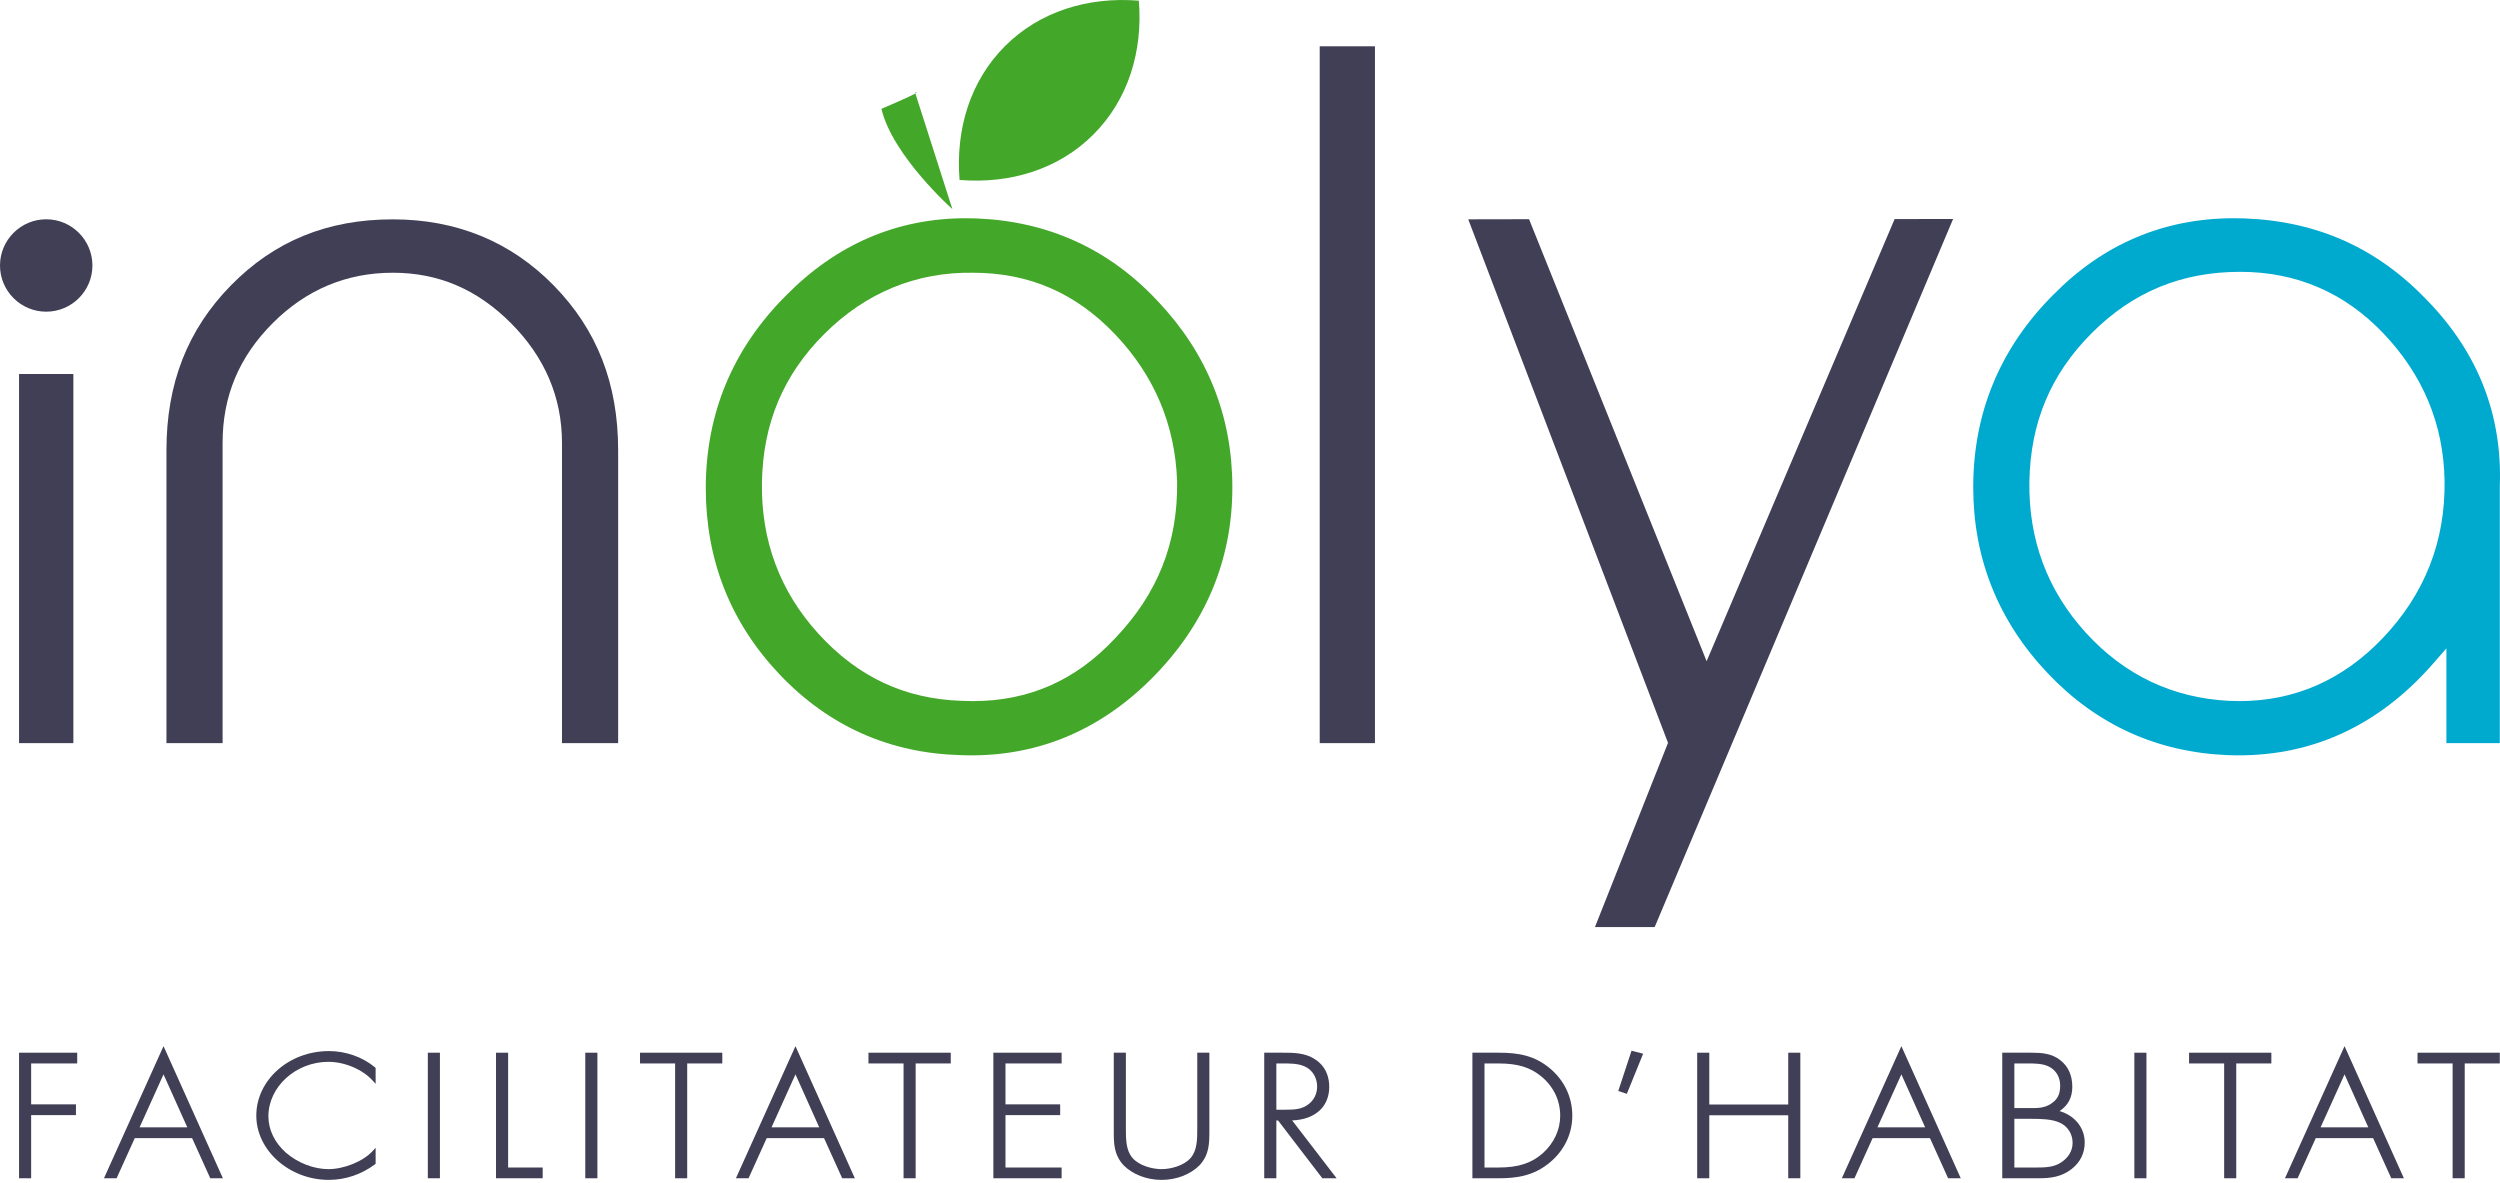 <svg xmlns="http://www.w3.org/2000/svg" width="150" height="71" viewBox="0 0 150 71" fill="none"><path fill-rule="evenodd" clip-rule="evenodd" d="M33.719 44.588H37.089V27.018C37.089 23.018 35.825 19.784 33.225 17.129C30.646 14.497 27.396 13.161 23.565 13.161C19.645 13.161 16.467 14.46 13.85 17.129C11.25 19.784 9.987 23.018 9.987 27.018V44.588H13.356V26.573C13.356 23.763 14.342 21.41 16.371 19.38C18.371 17.378 20.792 16.364 23.565 16.364C26.302 16.364 28.619 17.35 30.648 19.38C32.685 21.417 33.719 23.838 33.719 26.573V44.588Z" fill="#403F56"></path><path fill-rule="evenodd" clip-rule="evenodd" d="M79.183 44.588H82.497V2.778H79.183V44.588Z" fill="#403F56"></path><path fill-rule="evenodd" clip-rule="evenodd" d="M95.697 55.623H99.281L117.186 13.138L113.677 13.145L102.397 39.672L91.743 13.152L88.094 13.159L100.081 44.571L95.697 55.623Z" fill="#403F56"></path><path fill-rule="evenodd" clip-rule="evenodd" d="M134.361 42.066C134.151 42.066 133.94 42.06 133.727 42.05C130.346 41.875 127.463 40.501 125.153 37.967C122.846 35.434 121.706 32.381 121.764 28.895C121.823 25.357 123.045 22.445 125.5 19.99C127.975 17.513 130.891 16.31 134.412 16.31C137.779 16.31 140.668 17.55 143 19.998C145.382 22.494 146.618 25.469 146.674 28.84C146.731 32.479 145.476 35.664 142.945 38.307C140.558 40.803 137.673 42.066 134.361 42.066ZM134.043 13.094C129.842 13.094 126.197 14.636 123.199 17.684C120.009 20.875 118.394 24.76 118.394 29.235C118.394 33.512 119.9 37.269 122.872 40.404C125.806 43.497 129.452 45.147 133.709 45.31C138.526 45.485 142.667 43.619 145.995 39.807L146.784 38.903V44.588H149.988V29.18C150.149 24.93 148.698 21.197 145.679 18.069C142.663 14.893 139.065 13.271 134.673 13.105C134.462 13.098 134.251 13.094 134.043 13.094Z" fill="#00A9CE"></path><path fill-rule="evenodd" clip-rule="evenodd" d="M2.772 13.157C1.244 13.157 0 14.4 0 15.93C0 17.458 1.244 18.701 2.772 18.701C4.301 18.701 5.545 17.458 5.545 15.93C5.545 14.4 4.301 13.157 2.772 13.157Z" fill="#403F56"></path><path fill-rule="evenodd" clip-rule="evenodd" d="M1.143 44.588H4.402V22.441H1.143V44.588Z" fill="#403F56"></path><path fill-rule="evenodd" clip-rule="evenodd" d="M58.36 42.067C58.137 42.067 57.91 42.061 57.682 42.05C54.275 41.934 51.469 40.617 49.105 38.022C46.8 35.492 45.66 32.44 45.717 28.95C45.775 25.413 46.996 22.5 49.452 20.044C51.952 17.547 54.981 16.315 58.373 16.364C61.739 16.364 64.53 17.57 66.898 20.052C69.26 22.528 70.514 25.501 70.626 28.887C70.684 32.548 69.465 35.627 66.897 38.307C64.535 40.832 61.735 42.067 58.36 42.067ZM57.958 13.094C53.819 13.094 50.187 14.655 47.154 17.739C43.963 20.93 42.347 24.815 42.347 29.29C42.347 33.607 43.835 37.364 46.77 40.459C49.719 43.568 53.383 45.2 57.657 45.309C62.028 45.476 65.881 43.928 69.082 40.728C72.306 37.504 73.941 33.637 73.941 29.235C73.941 24.958 72.434 21.2 69.462 18.066C66.545 14.938 62.881 13.27 58.57 13.105C58.366 13.098 58.161 13.094 57.958 13.094Z" fill="#43A729"></path><path fill-rule="evenodd" clip-rule="evenodd" d="M57.143 12.547C57.143 12.547 53.55 9.351 52.886 6.529C52.886 6.529 55.522 5.412 54.907 5.557L57.143 12.547Z" fill="#43A729"></path><path fill-rule="evenodd" clip-rule="evenodd" d="M57.574 10.798C60.616 11.044 63.518 10.158 65.604 8.07C67.691 5.984 68.578 3.082 68.332 0.04C65.29 -0.205 62.387 0.68 60.3 2.766C58.214 4.853 57.328 7.757 57.574 10.798Z" fill="#43A729"></path><path fill-rule="evenodd" clip-rule="evenodd" d="M1.869 70.696H1.143V63.162H4.633V63.807H1.869V66.261H4.557V66.907H1.869V70.696Z" fill="#403F56"></path><path fill-rule="evenodd" clip-rule="evenodd" d="M8.375 67.641H11.238L9.811 64.462L8.375 67.641ZM13.374 70.696H12.616L12.588 70.635L11.526 68.287H8.086L6.996 70.696H6.238L9.811 62.769L9.907 62.98L13.374 70.696Z" fill="#403F56"></path><path fill-rule="evenodd" clip-rule="evenodd" d="M19.725 70.793C17.368 70.793 15.378 69.028 15.378 66.939C15.378 64.802 17.332 63.065 19.735 63.065C20.748 63.065 21.756 63.42 22.501 64.041L22.538 64.073V65.032L22.357 64.832C21.748 64.161 20.681 63.71 19.703 63.71C17.752 63.71 16.104 65.206 16.104 66.977C16.104 67.785 16.479 68.561 17.159 69.164C17.877 69.779 18.829 70.148 19.703 70.148C20.651 70.148 21.792 69.681 22.357 69.064L22.538 68.866V69.828L22.497 69.86C21.68 70.47 20.721 70.793 19.725 70.793Z" fill="#403F56"></path><path fill-rule="evenodd" clip-rule="evenodd" d="M25.669 70.696H26.395V63.162H25.669V70.696Z" fill="#403F56"></path><path fill-rule="evenodd" clip-rule="evenodd" d="M32.561 70.696H29.761V63.162H30.488V70.051H32.561V70.696Z" fill="#403F56"></path><path fill-rule="evenodd" clip-rule="evenodd" d="M35.117 70.696H35.844V63.162H35.117V70.696Z" fill="#403F56"></path><path fill-rule="evenodd" clip-rule="evenodd" d="M41.232 70.696H40.507V63.807H38.401V63.162H43.338V63.807H41.232V70.696Z" fill="#403F56"></path><path fill-rule="evenodd" clip-rule="evenodd" d="M46.291 67.641H49.154L47.728 64.462L46.291 67.641ZM51.291 70.696H50.532L50.504 70.635L49.442 68.287H46.003L44.913 70.696H44.155L47.728 62.769L47.823 62.98L51.291 70.696Z" fill="#403F56"></path><path fill-rule="evenodd" clip-rule="evenodd" d="M54.939 70.696H54.214V63.807H52.108V63.162H57.045V63.807H54.939V70.696Z" fill="#403F56"></path><path fill-rule="evenodd" clip-rule="evenodd" d="M63.697 70.696H59.602V63.162H63.697V63.807H60.329V66.261H63.61V66.907H60.329V70.051H63.697V70.696Z" fill="#403F56"></path><path fill-rule="evenodd" clip-rule="evenodd" d="M69.694 70.794C68.804 70.794 67.948 70.463 67.406 69.907C66.826 69.262 66.826 68.6 66.826 67.833V63.162H67.553V67.697C67.553 68.347 67.553 69.018 67.948 69.474C68.345 69.937 69.131 70.148 69.694 70.148C70.257 70.148 71.044 69.937 71.439 69.475C71.836 69.018 71.836 68.347 71.836 67.697V63.162H72.562V67.833C72.562 68.6 72.562 69.262 71.985 69.904C71.439 70.463 70.584 70.794 69.694 70.794Z" fill="#403F56"></path><path fill-rule="evenodd" clip-rule="evenodd" d="M76.581 66.583H77.135C77.657 66.583 78.119 66.559 78.496 66.264C78.835 66.018 79.028 65.627 79.028 65.19C79.028 64.752 78.818 64.201 78.23 63.965C77.853 63.804 77.36 63.807 76.937 63.807H76.581V66.583ZM80.196 70.696H79.34L76.683 67.228H76.581V70.696H75.854V63.162H76.973C77.594 63.162 78.296 63.162 78.886 63.548C79.604 64.002 79.754 64.703 79.754 65.209C79.754 65.767 79.569 66.244 79.217 66.591C78.821 66.981 78.241 67.199 77.528 67.225L80.196 70.696Z" fill="#403F56"></path><path fill-rule="evenodd" clip-rule="evenodd" d="M89.07 70.051H89.905C91.093 70.051 91.89 69.794 92.568 69.193C93.241 68.587 93.612 67.786 93.612 66.939C93.612 66.023 93.208 65.185 92.474 64.581C91.798 64.032 91.054 63.807 89.905 63.807H89.07V70.051ZM89.916 70.696H88.344V63.162H89.916C91.089 63.162 92.064 63.322 93.005 64.109C93.865 64.834 94.338 65.839 94.338 66.939C94.338 68.001 93.881 68.981 93.05 69.699C92.04 70.576 90.947 70.696 89.916 70.696Z" fill="#403F56"></path><path fill-rule="evenodd" clip-rule="evenodd" d="M97.61 65.63L97.096 65.46L97.892 63.043L98.588 63.224L97.61 65.63Z" fill="#403F56"></path><path fill-rule="evenodd" clip-rule="evenodd" d="M108.02 70.696H107.294V66.916H102.557V70.696H101.831V63.162H102.557V66.271H107.294V63.162H108.02V70.696Z" fill="#403F56"></path><path fill-rule="evenodd" clip-rule="evenodd" d="M112.646 67.641H115.509L114.083 64.462L112.646 67.641ZM117.646 70.696H116.888L116.86 70.635L115.798 68.287H112.358L111.268 70.696H110.51L114.083 62.769L114.178 62.98L117.646 70.696Z" fill="#403F56"></path><path fill-rule="evenodd" clip-rule="evenodd" d="M120.861 66.485H121.787C122.268 66.488 122.653 66.489 123.054 66.23C123.449 65.973 123.611 65.657 123.611 65.141C123.611 64.655 123.386 64.249 122.994 64.028C122.608 63.807 122.123 63.807 121.653 63.807H120.861V66.485ZM120.861 70.051H122.098H122.195C122.689 70.051 123.192 70.037 123.607 69.783C124.09 69.491 124.356 69.06 124.356 68.571C124.356 68.034 124.057 67.567 123.575 67.355C123.116 67.148 122.497 67.13 121.901 67.13H120.861V70.051ZM122.323 70.696H120.135V63.162H121.87C122.469 63.162 123.099 63.196 123.619 63.612C124.096 63.985 124.338 64.523 124.338 65.21C124.338 65.847 124.087 66.326 123.573 66.665C124.486 66.931 125.083 67.663 125.083 68.552C125.083 69.198 124.807 69.751 124.286 70.151C123.693 70.604 123.072 70.696 122.323 70.696Z" fill="#403F56"></path><path fill-rule="evenodd" clip-rule="evenodd" d="M128.061 70.696H128.787V63.162H128.061V70.696Z" fill="#403F56"></path><path fill-rule="evenodd" clip-rule="evenodd" d="M134.175 70.696H133.449V63.807H131.344V63.162H136.281V63.807H134.175V70.696Z" fill="#403F56"></path><path fill-rule="evenodd" clip-rule="evenodd" d="M139.235 67.641H142.098L140.672 64.462L139.235 67.641ZM144.234 70.696H143.476L143.448 70.635L142.386 68.287H138.946L137.856 70.696H137.098L140.672 62.769L140.767 62.98L144.234 70.696Z" fill="#403F56"></path><path fill-rule="evenodd" clip-rule="evenodd" d="M147.883 70.696H147.157V63.807H145.051V63.162H149.988V63.807H147.883V70.696Z" fill="#403F56"></path></svg>